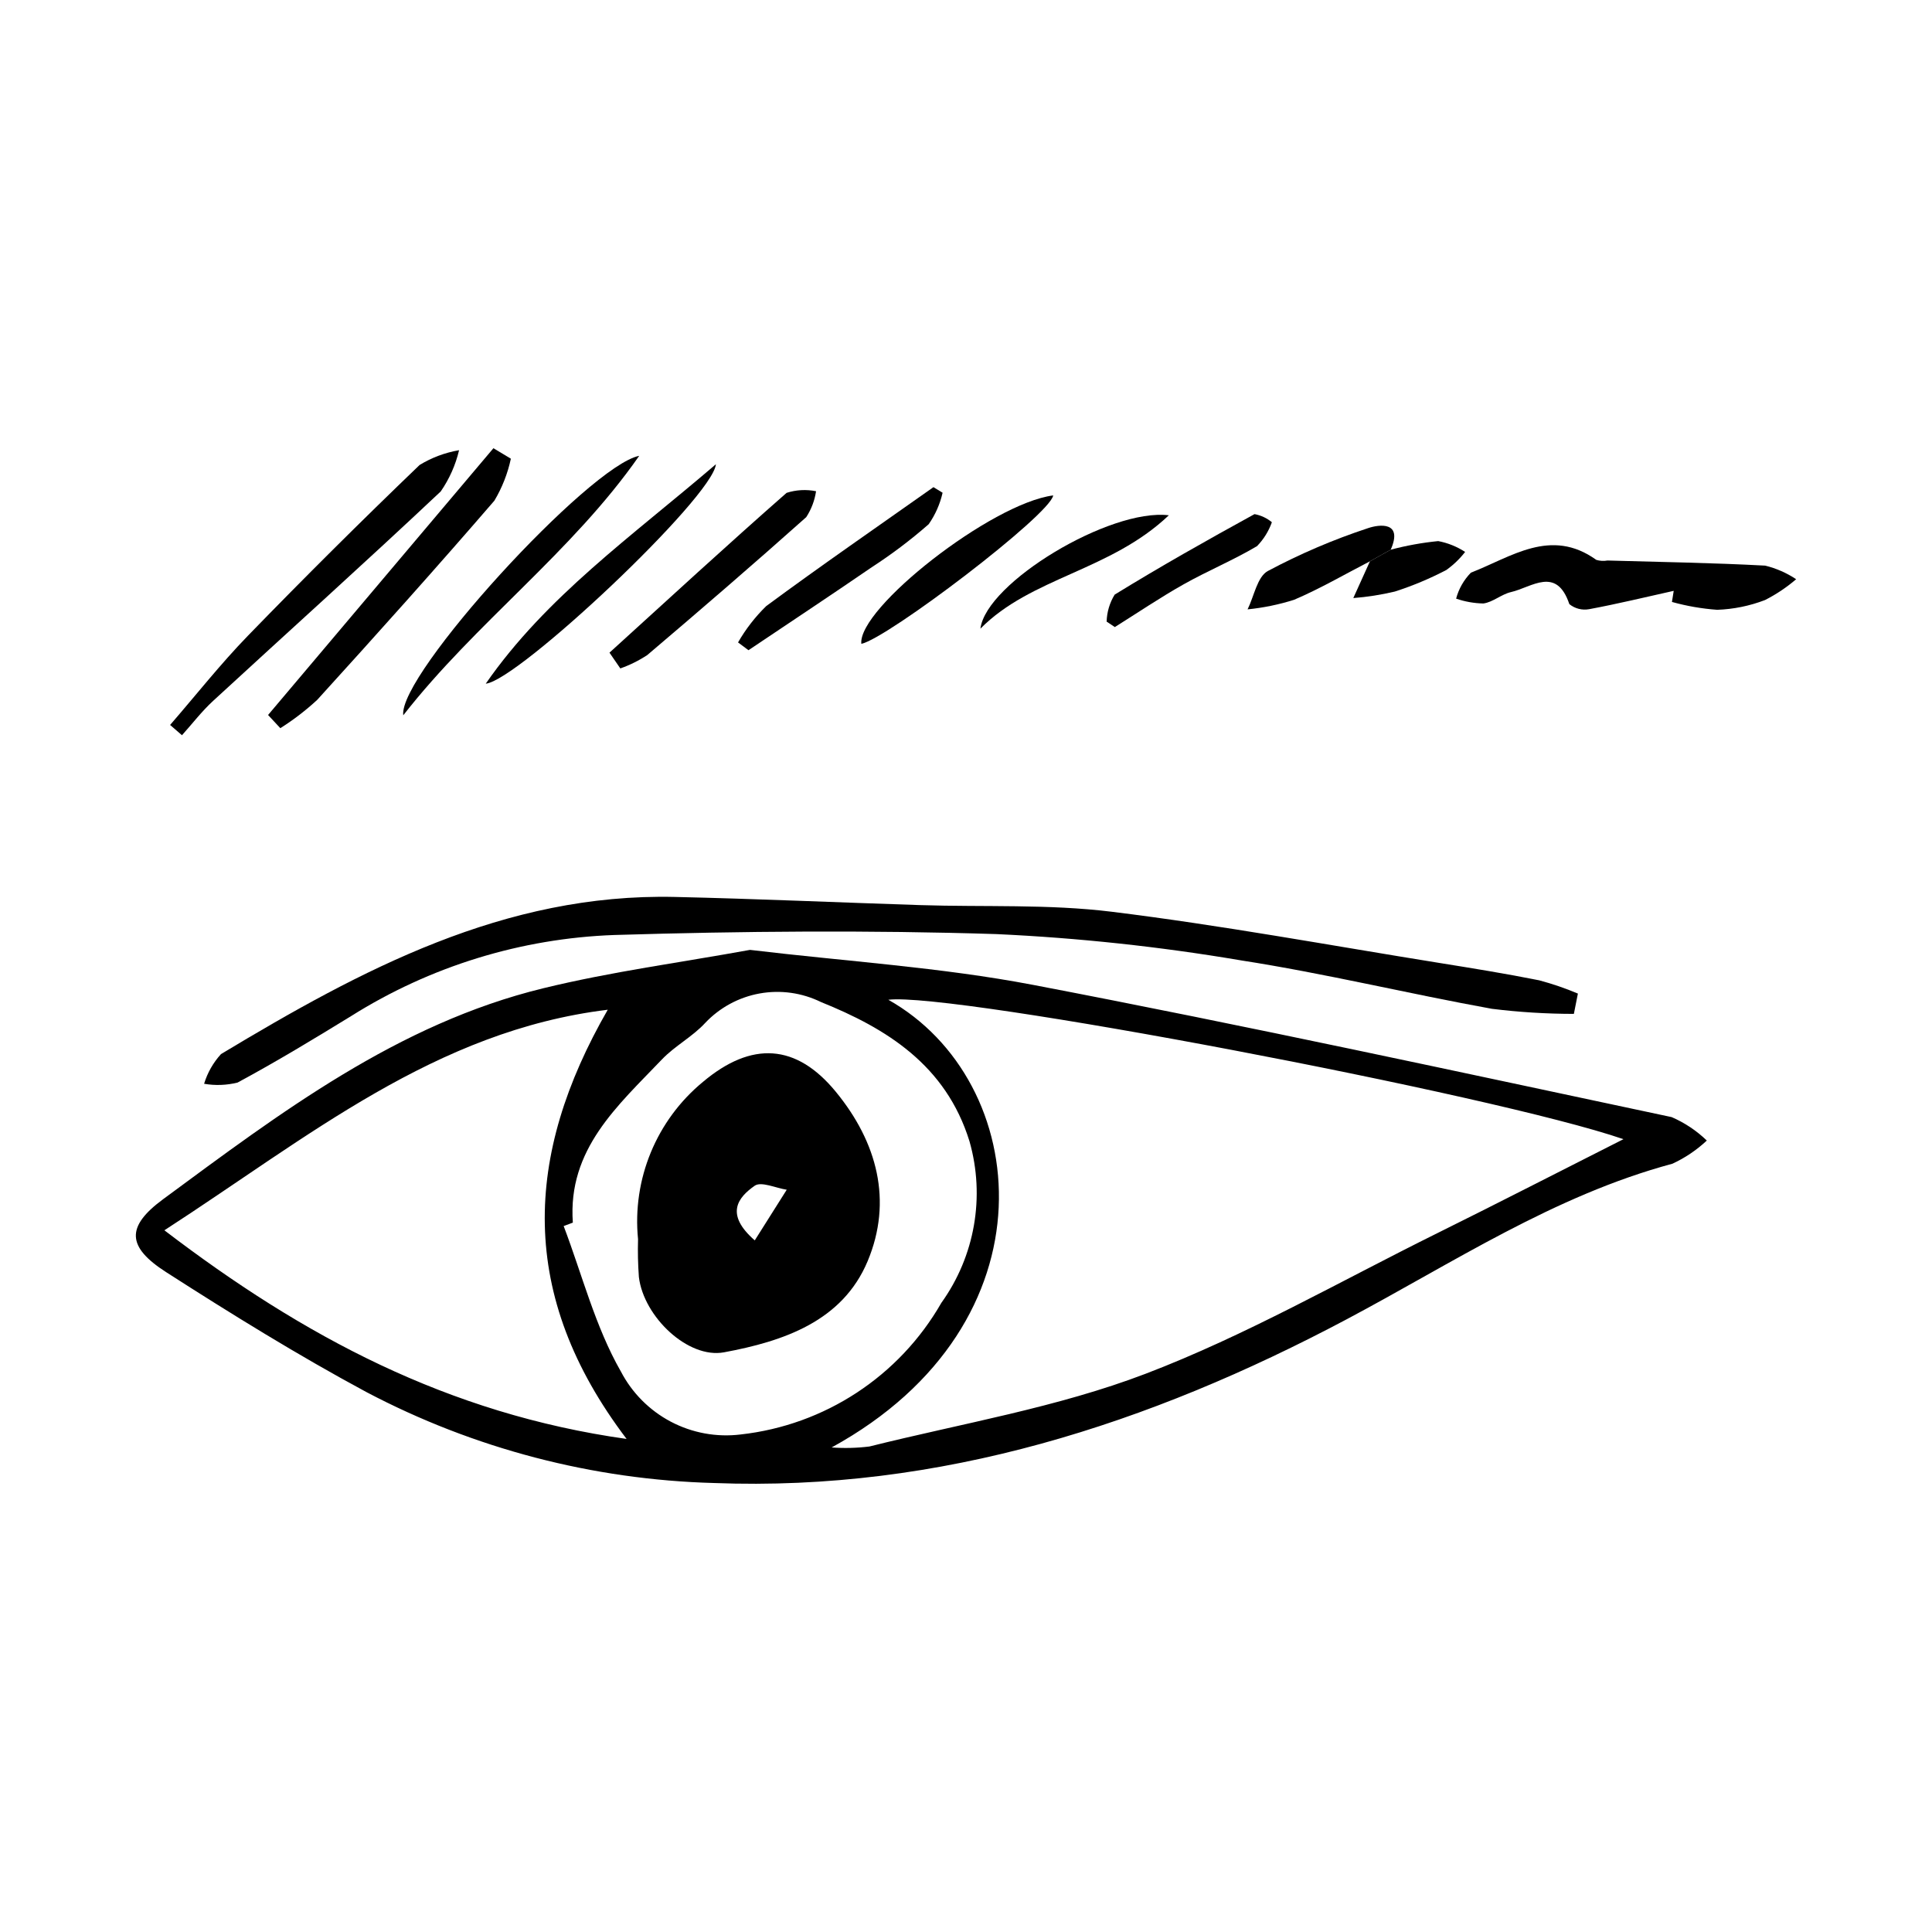 <?xml version="1.0" encoding="UTF-8"?>
<!-- The Best Svg Icon site in the world: iconSvg.co, Visit us! https://iconsvg.co -->
<svg fill="#000000" width="800px" height="800px" version="1.1" viewBox="144 144 512 512" xmlns="http://www.w3.org/2000/svg">
 <g>
  <path d="m342.75 395.73c25.418 3.043 50.516 4.594 75.016 9.273 56.582 10.812 112.89 23.07 169.24 35.043 3.453 1.492 6.609 3.598 9.316 6.211-2.691 2.523-5.769 4.598-9.117 6.144-31.352 8.43-58.129 26.262-86.328 41.227-52.395 27.805-107.73 45.688-167.65 43.387-32.141-0.867-63.656-9.109-92.105-24.09-18.148-9.766-35.734-20.652-53.086-31.789-10.402-6.676-10.73-12.02-0.824-19.324 31.141-22.957 62.195-46.508 100.74-55.91 18.074-4.41 36.625-6.863 54.797-10.172zm21.645 131.86c3.336 0.246 6.691 0.16 10.012-0.254 24.496-6.121 49.75-10.324 73.184-19.273 26.629-10.168 51.656-24.559 77.305-37.258 16.508-8.172 32.887-16.605 49.332-24.91-34.199-11.785-178.07-39.07-194.81-36.945 38.121 21.461 44.871 85.793-15.023 118.64zm-59.332-116c-45.684 5.559-79.445 33.824-117.5 58.453 36.766 28.078 75.086 48.621 122.49 55.293-28.938-38.164-27.184-75.172-4.988-113.75zm-9.254 56.418-2.43 0.914c4.906 12.914 8.367 26.66 15.141 38.508l0.004-0.004c2.953 5.691 7.578 10.344 13.25 13.336 5.672 2.988 12.125 4.172 18.488 3.391 22.289-2.465 42.062-15.43 53.211-34.887 8.891-12.383 11.633-28.148 7.453-42.805-6.266-20.25-22.062-29.938-39.371-36.914-5.035-2.469-10.727-3.262-16.242-2.266-5.519 0.996-10.574 3.731-14.426 7.805-3.352 3.652-8.035 6.074-11.469 9.672-11.707 12.27-25.012 23.789-23.609 43.25z"/>
  <path d="m561.09 412.69c-7.266-0.004-14.523-0.457-21.734-1.348-22.262-4.027-44.297-9.395-66.637-12.855v-0.004c-21.395-3.621-42.984-5.938-64.66-6.938-33.711-1.07-67.512-0.781-101.23 0.238-24.75 0.887-48.828 8.305-69.793 21.5-9.902 6.074-19.852 12.102-30.074 17.605h0.004c-2.906 0.723-5.926 0.836-8.875 0.324 0.887-2.926 2.418-5.613 4.481-7.871 37.133-22.332 75.074-42.672 120.27-41.641 21.699 0.492 43.383 1.469 65.074 2.164 16.91 0.543 33.98-0.305 50.699 1.758 29.027 3.578 57.84 8.906 86.734 13.551 8.875 1.426 17.758 2.859 26.574 4.625h-0.004c3.492 0.93 6.91 2.106 10.238 3.508-0.355 1.797-0.711 3.59-1.066 5.383z"/>
  <path d="m587.55 300.58c-7.449 1.656-14.871 3.457-22.367 4.852h-0.004c-1.871 0.355-3.809-0.133-5.289-1.336-3.414-10.148-9.969-4.449-15.453-3.191-2.543 0.582-4.793 2.676-7.324 3.023h0.004c-2.465-0.047-4.902-0.48-7.231-1.285 0.691-2.594 2.043-4.965 3.922-6.883 10.66-4.121 21.16-12.051 33.219-3.391h0.004c0.957 0.297 1.973 0.355 2.961 0.172 13.934 0.398 27.875 0.605 41.789 1.355v-0.004c2.926 0.719 5.707 1.938 8.219 3.606-2.523 2.168-5.301 4.023-8.27 5.527-4.047 1.551-8.32 2.422-12.648 2.578-4.059-0.293-8.082-0.988-12-2.082z"/>
  <path d="m215.04 333.48c19.906-23.566 39.816-47.133 59.723-70.699l4.621 2.781c-0.84 3.922-2.316 7.68-4.367 11.121-15.379 17.824-31.109 35.352-46.941 52.777-3.027 2.797-6.301 5.316-9.785 7.516-1.086-1.164-2.168-2.328-3.25-3.496z"/>
  <path d="m250.87 333.56c-1.438-10.719 49.309-66.168 62.527-68.762-17.828 25.578-43.371 44.223-62.527 68.762z"/>
  <path d="m189.08 336.12c6.848-7.902 13.344-16.145 20.613-23.637 14.895-15.348 30.062-30.434 45.496-45.25v-0.004c3.207-1.957 6.762-3.289 10.469-3.918-0.922 3.91-2.57 7.613-4.856 10.922-19.895 18.738-40.234 37.008-60.34 55.523-2.996 2.758-5.504 6.047-8.238 9.09z"/>
  <path d="m305.52 316.96c15.594-14.172 31.098-28.449 46.934-42.348 2.523-0.809 5.211-0.957 7.809-0.434-0.363 2.449-1.25 4.793-2.598 6.867-13.871 12.375-27.953 24.512-42.125 36.547-2.227 1.469-4.629 2.66-7.148 3.547z"/>
  <path d="m272.73 325.18c16.02-23.086 38.641-38.98 60.996-58.152-0.848 8.82-52.453 57.375-60.996 58.152z"/>
  <path d="m423.11 275.29c-0.785 5.129-43.863 37.875-50.848 39.336-0.977-9.406 34.457-37.215 50.848-39.336z"/>
  <path d="m339.59 314.25c2.031-3.535 4.543-6.773 7.461-9.625 14.582-10.77 29.516-21.059 44.324-31.523 0.809 0.496 1.617 0.988 2.426 1.48h-0.004c-0.676 2.992-1.926 5.82-3.68 8.336-4.75 4.16-9.797 7.973-15.098 11.406-10.82 7.426-21.77 14.668-32.664 21.988z"/>
  <path d="m437.27 308.74c0.066-2.531 0.801-5.004 2.129-7.16 12.137-7.469 24.562-14.477 37.059-21.332h-0.004c1.695 0.309 3.281 1.051 4.606 2.148-0.84 2.371-2.184 4.531-3.934 6.332-6.269 3.723-13.07 6.531-19.434 10.113-6.234 3.508-12.176 7.535-18.246 11.336z"/>
  <path d="m403.82 310.6c1.508-12.18 34.293-31.949 49.934-30.043-15.555 14.77-36.461 16.402-49.934 30.043z"/>
  <path d="m507.05 292.75c-6.68 3.449-13.207 7.262-20.105 10.199-4.008 1.27-8.141 2.121-12.324 2.539 1.73-3.492 2.562-8.625 5.367-10.164 8.492-4.531 17.355-8.324 26.496-11.34 3.051-1.047 9.383-1.855 6.074 5.688-1.836 1.027-3.672 2.055-5.508 3.078z"/>
  <path d="m507.05 292.75c1.836-1.027 3.672-2.051 5.508-3.078 4.129-1.094 8.336-1.855 12.586-2.277 2.543 0.484 4.965 1.457 7.129 2.871-1.418 1.832-3.098 3.445-4.984 4.793-4.375 2.285-8.938 4.195-13.637 5.707-3.621 0.859-7.301 1.438-11.012 1.727 1.473-3.246 2.941-6.492 4.41-9.742z"/>
  <path d="m313.09 472.41c-1.586-15.91 4.879-31.562 17.223-41.719 12.859-10.812 24.703-10.145 35.207 2.664 10.98 13.383 15.082 28.938 8.41 44.875-6.688 15.965-22.363 21.238-38.062 24.148-9.508 1.762-21.266-9.383-22.555-19.934v-0.004c-0.246-3.336-0.32-6.688-0.223-10.031zm30.93 0.305c3.031-4.801 5.75-9.109 8.473-13.422-2.894-0.441-6.762-2.269-8.496-1.055-4.394 3.078-7.988 7.5 0.023 14.477z"/>
 </g>
</svg>